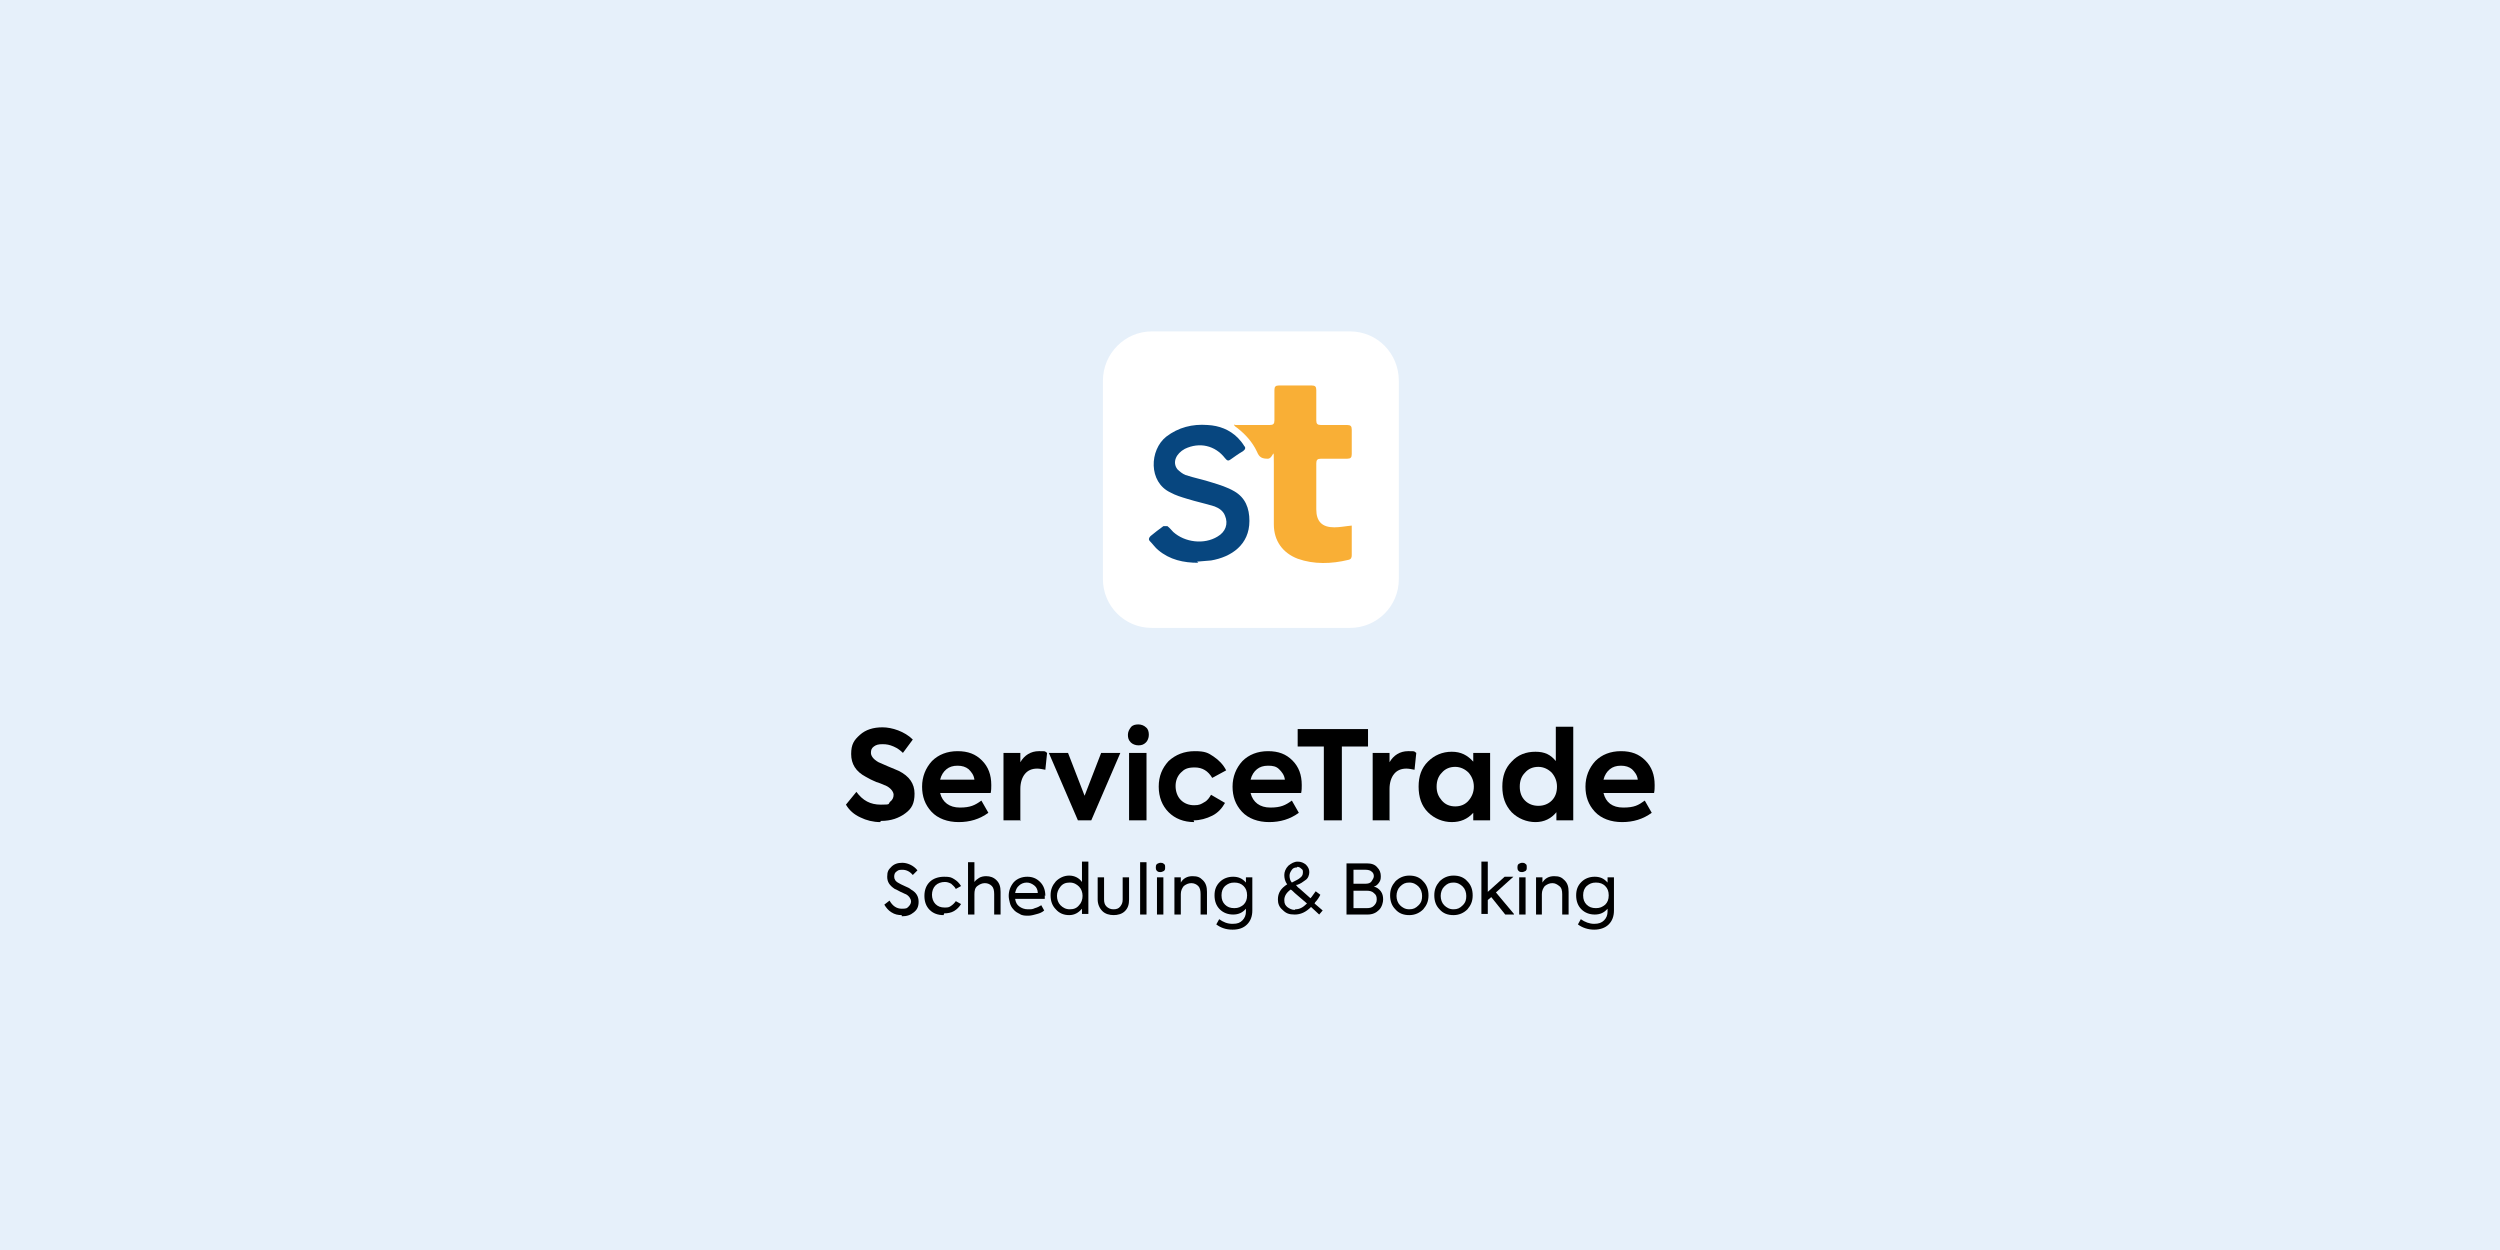 <?xml version="1.0" encoding="UTF-8"?>
<svg id="logos_1x1" data-name="logos 1x1" xmlns="http://www.w3.org/2000/svg" version="1.1" viewBox="0 0 430 215">
  <defs>
    <style>
      .cls-1 {
        fill: #e6f0fa;
      }

      .cls-1, .cls-2, .cls-3, .cls-4, .cls-5 {
        stroke-width: 0px;
      }

      .cls-2 {
        fill: #07467f;
      }

      .cls-3 {
        fill: #000;
      }

      .cls-4 {
        fill: #f9af36;
      }

      .cls-5 {
        fill: #fff;
      }
    </style>
  </defs>
  <rect class="cls-1" width="430" height="215"/>
  <path class="cls-3" d="M151.4,141.4c-1.2,0-2.4-.3-3.4-.8-1.1-.5-1.9-1.2-2.5-2.2l1.8-2.2c1.1,1.5,2.4,2.2,4.2,2.2s1.2-.1,1.6-.5c.4-.3.6-.7.6-1.2s-.5-1.2-1.4-1.6c-.1,0-.6-.3-1.6-.6-.7-.3-1.3-.6-1.8-.9-1.7-.9-2.5-2.2-2.5-3.9s.5-2.4,1.5-3.3c1-.9,2.3-1.3,3.9-1.3s3.8.7,5.2,2.1l-1.7,2.3c-.4-.4-.9-.8-1.6-1.1s-1.2-.4-1.9-.4-1.1.1-1.5.4-.5.6-.5,1.1.4,1.1,1.3,1.6l1.6.7c.9.4,1.5.6,1.9.8,1.8.9,2.7,2.2,2.7,3.9s-.5,2.6-1.6,3.4-2.4,1.3-4.2,1.3h0s0,0,0,0Z"/>
  <path class="cls-3" d="M170.5,135.1c0,.4,0,.8-.1,1.3h-8.7c.4,1.6,1.6,2.5,3.4,2.5s2.6-.4,3.7-1.2l1.2,2.1c-1.5,1.1-3.2,1.6-5.1,1.6s-3.6-.6-4.7-1.8c-1.1-1.2-1.6-2.6-1.6-4.3s.6-3.2,1.7-4.4c1.1-1.1,2.6-1.7,4.4-1.7s3.1.5,4.2,1.6,1.6,2.5,1.6,4.2h0ZM164.7,131.7c-.8,0-1.4.2-1.9.6s-.9,1-1.1,1.8h5.9c-.1-.8-.5-1.3-1-1.8-.5-.4-1.1-.6-1.9-.6Z"/>
  <path class="cls-3" d="M175.6,141.1h-3v-11.6h2.9v1.6c.7-1.2,1.8-1.9,3.2-1.9s.9,0,1.4.3l-.3,2.9c-.5-.1-1-.2-1.4-.2-.9,0-1.6.3-2.1.9-.5.6-.8,1.5-.8,2.6v5.5h0s0,0,0,0Z"/>
  <path class="cls-3" d="M186.5,137l2.9-7.5h3.3l-5,11.6h-2.3l-5-11.6h3.3l2.9,7.5h0Z"/>
  <path class="cls-3" d="M197.6,126.4c0,.5-.2,1-.5,1.3-.4.4-.8.5-1.3.5s-1-.2-1.3-.5c-.4-.4-.5-.8-.5-1.3s.2-.9.5-1.3.8-.5,1.3-.5,1,.2,1.3.5c.4.3.5.8.5,1.3ZM197.2,129.5v11.6h-3v-11.6h3Z"/>
  <path class="cls-3" d="M205.4,141.4c-1.8,0-3.3-.6-4.4-1.7-1.1-1.1-1.7-2.6-1.7-4.4s.6-3.2,1.7-4.4c1.2-1.1,2.7-1.7,4.5-1.7s2.3.3,3.2.9,1.7,1.4,2.2,2.4l-2.4,1.3c-.7-1.2-1.7-1.8-3-1.8s-1.8.3-2.4.9c-.6.6-.9,1.4-.9,2.3s.3,1.8.9,2.4c.6.6,1.4.9,2.3.9s1.2-.2,1.7-.5c.6-.3.9-.8,1.2-1.3l2.4,1.4c-.5.9-1.2,1.7-2.2,2.2s-2.1.8-3.2.8h0s0,0,0,0Z"/>
  <path class="cls-3" d="M223.9,135.1c0,.4,0,.8-.1,1.3h-8.7c.4,1.6,1.6,2.5,3.4,2.5s2.6-.4,3.7-1.2l1.2,2.1c-1.5,1.1-3.2,1.6-5.1,1.6s-3.6-.6-4.7-1.8c-1.1-1.2-1.6-2.6-1.6-4.3s.6-3.2,1.7-4.4c1.1-1.1,2.6-1.7,4.4-1.7s3.1.5,4.2,1.6,1.6,2.5,1.6,4.2h0ZM218.1,131.7c-.8,0-1.4.2-1.9.6s-.9,1-1.1,1.8h5.9c-.1-.8-.5-1.3-1-1.8s-1.1-.6-1.9-.6Z"/>
  <path class="cls-3" d="M227.7,141.1v-12.7h-4.5v-3h12.1v3h-4.5v12.7h-3.2,0Z"/>
  <path class="cls-3" d="M239.1,141.1h-3v-11.6h2.9v1.6c.7-1.2,1.8-1.9,3.2-1.9s.9,0,1.4.3l-.3,2.9c-.5-.1-1-.2-1.4-.2-.9,0-1.6.3-2.1.9s-.8,1.5-.8,2.6v5.5h0s0,0,0,0Z"/>
  <path class="cls-3" d="M253.4,130.9v-1.4h2.9v11.6h-2.9v-1.3c-1,1.1-2.2,1.6-3.7,1.6s-3-.6-4.1-1.7-1.6-2.6-1.6-4.4.5-3.2,1.6-4.3c1.1-1.1,2.5-1.7,4.1-1.7s2.7.6,3.7,1.7h0ZM253.5,135.3c0-.9-.3-1.7-.9-2.4-.6-.6-1.4-1-2.3-1s-1.7.3-2.3,1c-.6.6-.9,1.4-.9,2.4s.3,1.7.9,2.4,1.4,1,2.3,1,1.7-.3,2.3-1c.6-.7.9-1.5.9-2.4h0Z"/>
  <path class="cls-3" d="M267.6,130.9v-5.9h3v16.1h-2.9v-1.4c-.9,1.1-2.1,1.7-3.6,1.7s-3-.6-4.1-1.7c-1.1-1.2-1.6-2.6-1.6-4.4s.5-3.2,1.6-4.3c1.1-1.2,2.5-1.7,4.1-1.7s2.6.5,3.5,1.6h0ZM267.8,135.3c0-.9-.3-1.7-.9-2.4-.6-.6-1.4-1-2.3-1s-1.7.3-2.3,1c-.6.6-.9,1.4-.9,2.4s.3,1.8.9,2.4c.6.6,1.4.9,2.3.9s1.7-.3,2.3-.9c.6-.6.9-1.4.9-2.4Z"/>
  <path class="cls-3" d="M284.6,135.1c0,.4,0,.8-.1,1.3h-8.7c.4,1.6,1.5,2.5,3.4,2.5s2.6-.4,3.7-1.2l1.2,2.1c-1.5,1.1-3.2,1.6-5.1,1.6s-3.6-.6-4.7-1.8c-1.1-1.2-1.6-2.6-1.6-4.3s.6-3.2,1.7-4.4c1.1-1.1,2.6-1.7,4.4-1.7s3.1.5,4.2,1.6c1.1,1.1,1.6,2.5,1.6,4.2h0ZM278.8,131.7c-.8,0-1.4.2-1.9.6s-.9,1-1.1,1.8h5.9c-.1-.8-.5-1.3-1-1.8-.5-.4-1.1-.6-1.9-.6h0Z"/>
  <path class="cls-3" d="M155.1,157.4c-.6,0-1.2-.1-1.8-.5-.5-.3-.9-.8-1.2-1.3l.9-.7c.5.9,1.2,1.4,2.1,1.4s.9-.1,1.2-.4.4-.6.4-.9-.3-.9-.9-1.2c-.1,0-.4-.2-.9-.4-.4-.2-.7-.4-1-.5-.9-.6-1.3-1.2-1.3-2.1s.2-1.2.7-1.7c.5-.5,1.1-.7,1.9-.7s1.9.4,2.6,1.3l-.8.8c-.5-.6-1.1-.9-1.8-.9s-.7.1-1,.3c-.3.2-.4.5-.4.9s.2.8.8,1.1c.2.1.5.3,1,.5.5.2.9.4,1.1.6.9.5,1.3,1.2,1.3,2.1s-.3,1.4-.8,1.8c-.6.5-1.2.7-2.1.7h0Z"/>
  <path class="cls-3" d="M162.3,157.4c-1,0-1.8-.3-2.4-.9s-.9-1.4-.9-2.4.3-1.8.9-2.4c.6-.6,1.5-.9,2.5-.9s1.2.1,1.7.4c.5.3.9.7,1.2,1.2l-.9.5c-.2-.4-.5-.6-.8-.9-.4-.2-.7-.3-1.1-.3-.6,0-1.2.2-1.6.6-.4.4-.6,1-.6,1.6s.2,1.2.6,1.6c.4.4.9.6,1.6.6s.8-.1,1.1-.3.6-.5.8-.8l.9.5c-.3.5-.7.9-1.2,1.2-.5.3-1.1.4-1.7.4h0s0,0,0,0Z"/>
  <path class="cls-3" d="M167.6,157.3h-1.1v-9h1.1v3.4c.2-.3.5-.5.8-.7s.8-.3,1.2-.3c.7,0,1.3.2,1.8.7s.7,1.1.7,2v3.9h-1.1v-3.5c0-.6-.1-1.1-.4-1.4s-.7-.5-1.2-.5-.9.2-1.3.5-.5.8-.5,1.4v3.5h0Z"/>
  <path class="cls-3" d="M179.7,154c0,0,0,.3,0,.6h-5.1c.1.6.3,1,.7,1.3s.9.5,1.5.5.8,0,1.2-.2c.4-.1.8-.3,1.1-.5l.5.9c-.3.3-.8.5-1.2.6s-1,.3-1.5.3-1.1,0-1.5-.3c-.4-.2-.8-.4-1.1-.8-.3-.3-.5-.7-.6-1.1-.1-.4-.2-.8-.2-1.2,0-.9.3-1.7.9-2.4.6-.6,1.4-.9,2.3-.9s1.6.3,2.2.9c.6.6.9,1.4.9,2.4h0ZM174.6,153.6h3.9c0-.5-.2-1-.6-1.3s-.8-.5-1.3-.5-1,.2-1.3.5c-.4.3-.6.8-.7,1.3h0Z"/>
  <path class="cls-3" d="M186.1,151.8v-3.6h1.1v9h-1.1v-.9c-.6.7-1.3,1.1-2.2,1.1s-1.7-.3-2.3-1c-.6-.6-.9-1.4-.9-2.4s.3-1.7.9-2.4c.6-.6,1.4-1,2.3-1s1.7.4,2.2,1.1h0ZM186.2,154.1c0-.6-.2-1.2-.6-1.6-.4-.4-.9-.7-1.6-.7s-1.2.2-1.6.7-.6,1-.6,1.6.2,1.2.6,1.6c.4.4.9.7,1.6.7s1.2-.2,1.6-.7c.4-.4.6-1,.6-1.6Z"/>
  <path class="cls-3" d="M191.6,157.4c-.8,0-1.5-.2-2-.7-.5-.5-.8-1.2-.8-2v-3.8h1.1v3.8c0,.5.1.9.4,1.2s.7.5,1.2.5.9-.1,1.2-.5.4-.7.4-1.2v-3.8h1.1v3.8c0,.9-.2,1.5-.7,2s-1.2.7-2,.7h0Z"/>
  <path class="cls-3" d="M197.2,148.3v9h-1.1v-9h1.1Z"/>
  <path class="cls-3" d="M199.6,150c-.2,0-.4,0-.6-.2s-.2-.4-.2-.6,0-.4.2-.6c.2-.1.4-.2.6-.2s.4,0,.6.2c.2.1.2.3.2.6s0,.4-.2.6c-.2.1-.4.2-.6.2ZM200.1,150.9v6.4h-1.1v-6.4h1.1Z"/>
  <path class="cls-3" d="M203.1,157.3h-1.1v-6.4h1.1v.9c.4-.7,1.1-1.1,2-1.1s1.3.2,1.8.7.7,1.1.7,2v3.9h-1.1v-3.5c0-.6-.1-1.1-.4-1.4s-.7-.5-1.2-.5-.9.2-1.3.5c-.3.4-.5.8-.5,1.4v3.5h0Z"/>
  <path class="cls-3" d="M214.3,151.7v-.8h1.1v5.7c0,1-.3,1.8-.9,2.4-.6.6-1.4.9-2.5.9s-2-.3-2.8-.9l.5-.9c.7.5,1.4.8,2.3.8s1.3-.2,1.7-.6c.4-.4.6-.9.6-1.5v-.5c-.6.7-1.3,1-2.2,1s-1.7-.3-2.3-.9c-.6-.6-.9-1.4-.9-2.4s.3-1.7.9-2.3c.6-.6,1.4-.9,2.3-.9s1.6.3,2.2,1h0ZM210.7,155.6c.4.4.9.6,1.6.6s1.1-.2,1.6-.6c.4-.4.6-.9.6-1.6s-.2-1.2-.6-1.6-.9-.6-1.6-.6-1.1.2-1.6.6c-.4.4-.6.9-.6,1.6s.2,1.2.6,1.6Z"/>
  <path class="cls-3" d="M226.1,155.4l1.4,1.2-.6.7-1.4-1.3c-.9.9-1.8,1.3-2.8,1.3s-1.5-.2-2.1-.8c-.6-.5-.8-1.1-.8-1.8,0-1.1.5-1.9,1.6-2.6-.4-.5-.5-1.1-.5-1.6s.2-1.1.7-1.6c.5-.4,1-.7,1.6-.7s1,.2,1.4.5c.4.4.6.8.6,1.3s-.2,1.1-.7,1.4c-.4.3-.8.6-1.4.8h-.2c.2.3.4.5.7.7l1.8,1.6c.3-.3.5-.7.9-1.2l.8.6c-.2.4-.5.9-.9,1.3h0ZM222.8,156.4c.7,0,1.3-.3,2-1l-2.1-1.8c-.3-.3-.5-.5-.7-.6-.7.5-1.1,1.1-1.1,1.8s.2.9.5,1.2c.4.3.8.5,1.3.5h0ZM223.1,149.2c-.4,0-.7.1-.9.4s-.4.6-.4,1,.1.9.4,1.2c.8-.4,1.2-.6,1.4-.8.3-.2.5-.5.5-.9s0-.5-.3-.7c-.2-.2-.4-.3-.7-.3h0Z"/>
  <path class="cls-3" d="M236.3,152.5c.5.1.9.4,1.2.8s.4.9.4,1.4-.2,1.3-.7,1.8-1.1.8-2,.8h-3.6v-8.8h3.5c.8,0,1.4.2,1.8.7.4.4.6.9.6,1.5s-.1.8-.3,1.1-.5.6-.9.7h0ZM234.9,149.6h-2.1v2.4h2.1c.4,0,.8-.1,1-.4s.4-.6.4-.9-.1-.6-.4-.8c-.2-.2-.6-.3-1-.3h0ZM232.8,156.2h2.3c.5,0,.9-.1,1.2-.4.3-.3.5-.6.5-1.1s-.1-.8-.5-1.1c-.3-.3-.7-.4-1.3-.4h-2.2v3h0Z"/>
  <path class="cls-3" d="M242.4,157.4c-1,0-1.8-.3-2.4-1-.6-.6-.9-1.4-.9-2.4s.3-1.7.9-2.4c.6-.6,1.4-1,2.4-1s1.8.3,2.4,1c.6.6.9,1.4.9,2.4s-.3,1.7-.9,2.4c-.6.6-1.4,1-2.4,1ZM244.6,154.1c0-.6-.2-1.2-.6-1.6-.4-.4-.9-.7-1.6-.7s-1.1.2-1.6.7c-.4.4-.6,1-.6,1.6s.2,1.2.6,1.6c.4.4.9.7,1.6.7s1.1-.2,1.6-.7.6-1,.6-1.6Z"/>
  <path class="cls-3" d="M250,157.4c-1,0-1.8-.3-2.4-1-.6-.6-.9-1.4-.9-2.4s.3-1.7.9-2.4c.6-.6,1.4-1,2.4-1s1.8.3,2.4,1c.6.6.9,1.4.9,2.4s-.3,1.7-.9,2.4c-.6.6-1.4,1-2.4,1ZM252.2,154.1c0-.6-.2-1.2-.6-1.6-.4-.4-.9-.7-1.6-.7s-1.1.2-1.6.7c-.4.4-.6,1-.6,1.6s.2,1.2.6,1.6c.4.4.9.7,1.6.7s1.1-.2,1.6-.7.6-1,.6-1.6Z"/>
  <path class="cls-3" d="M260.4,157.3h-1.5l-2.4-3-.6.5v2.4h-1.1v-9h1.1v5.2l2.9-2.6h1.5l-3,2.7,3.1,3.7h0Z"/>
  <path class="cls-3" d="M261.8,150c-.2,0-.4,0-.6-.2s-.2-.4-.2-.6,0-.4.2-.6c.2-.1.4-.2.6-.2s.4,0,.6.2c.2.1.2.3.2.6s0,.4-.2.6c-.2.1-.4.2-.6.2ZM262.4,150.9v6.4h-1.1v-6.4h1.1Z"/>
  <path class="cls-3" d="M265.3,157.3h-1.1v-6.4h1.1v.9c.4-.7,1.1-1.1,2-1.1s1.3.2,1.8.7.7,1.1.7,2v3.9h-1.1v-3.5c0-.6-.1-1.1-.5-1.4s-.7-.5-1.2-.5-.9.2-1.3.5c-.3.4-.5.8-.5,1.4v3.5h0Z"/>
  <path class="cls-3" d="M276.5,151.7v-.8h1.1v5.7c0,1-.3,1.8-.9,2.4-.6.6-1.5.9-2.5.9s-2-.3-2.8-.9l.5-.9c.7.5,1.5.8,2.3.8s1.3-.2,1.7-.6c.4-.4.6-.9.6-1.5v-.5c-.6.7-1.3,1-2.2,1s-1.7-.3-2.3-.9c-.6-.6-.9-1.4-.9-2.4s.3-1.7.9-2.3c.6-.6,1.4-.9,2.3-.9s1.6.3,2.2,1h0ZM272.9,155.6c.4.4.9.6,1.6.6s1.1-.2,1.6-.6c.4-.4.6-.9.6-1.6s-.2-1.2-.6-1.6c-.4-.4-.9-.6-1.6-.6s-1.1.2-1.6.6c-.4.4-.6.9-.6,1.6s.2,1.2.6,1.6Z"/>
  <path class="cls-5" d="M232.2,108h-34.1c-4.7,0-8.4-3.8-8.4-8.4v-34.1c0-4.7,3.8-8.5,8.4-8.5h34.1c4.7,0,8.4,3.8,8.4,8.5v34.1c0,4.7-3.8,8.4-8.4,8.4"/>
  <path class="cls-4" d="M212.5,73.1c.2,0,.5,0,.7,0,1.8,0,3.5,0,5.2,0,.6,0,.8-.2.8-.8,0-1.7,0-3.4,0-5.2,0-.6.2-.8.8-.8,1.9,0,3.7,0,5.6,0,.6,0,.8.2.8.8,0,1.7,0,3.4,0,5.2,0,.6.2.8.8.8,1.5,0,3,0,4.5,0,.6,0,.8.2.8.8,0,1.4,0,2.8,0,4.2,0,.6-.2.8-.8.8-1.5,0-3,0-4.5,0-.6,0-.8.2-.8.8,0,2.6,0,5.3,0,7.9,0,2.1,1,3.1,3.1,3.1,1,0,1.9-.2,3-.3,0,0,0,.2,0,.3v4.8c0,.4-.1.7-.6.8-2.9.7-5.9.8-8.7-.2-2.6-1-4.1-3.1-4.1-5.9,0-3.4,0-6.8,0-10.3s0-1.1-1-1c-1,0-1.5-.2-1.9-1.2-.8-1.7-2-3-3.4-4.1-.2-.1-.4-.3-.5-.4,0,0,0,0,0-.2h0Z"/>
  <path class="cls-2" d="M206.1,96.8c-2.5,0-4.9-.5-6.9-2.2-.5-.4-.9-1-1.4-1.5-.3-.3-.2-.6.1-.9.7-.6,1.4-1.1,2.2-1.7.1,0,.5,0,.7,0,.4.3.7.7,1,1,2,1.8,5.3,2.2,7.6.8,1.4-.8,1.9-2.2,1.3-3.6-.3-.8-1-1.3-1.8-1.6-1.6-.5-3.1-.8-4.7-1.3-1-.3-2-.6-2.9-1.1-3.8-1.8-3.6-7.3-.7-9.6,2.1-1.6,4.5-2.2,7.1-2,2,.1,3.8.8,5.2,2.2.4.4.8.9,1.1,1.4.3.3.2.6-.2.9-.7.4-1.4.9-2.1,1.4-.4.3-.6.3-1-.2-1.7-2.2-4.4-2.8-6.9-1.6-1.5.8-2.2,2.3-1.3,3.5.4.4.9.8,1.4,1,1.5.5,3.1.8,4.6,1.3,1.3.4,2.6.8,3.8,1.5,1.9,1.1,2.6,2.9,2.6,5.1,0,4.1-3.1,6.2-6.6,6.8-.8.1-1.6.1-2.4.2h0Z"/>
</svg>